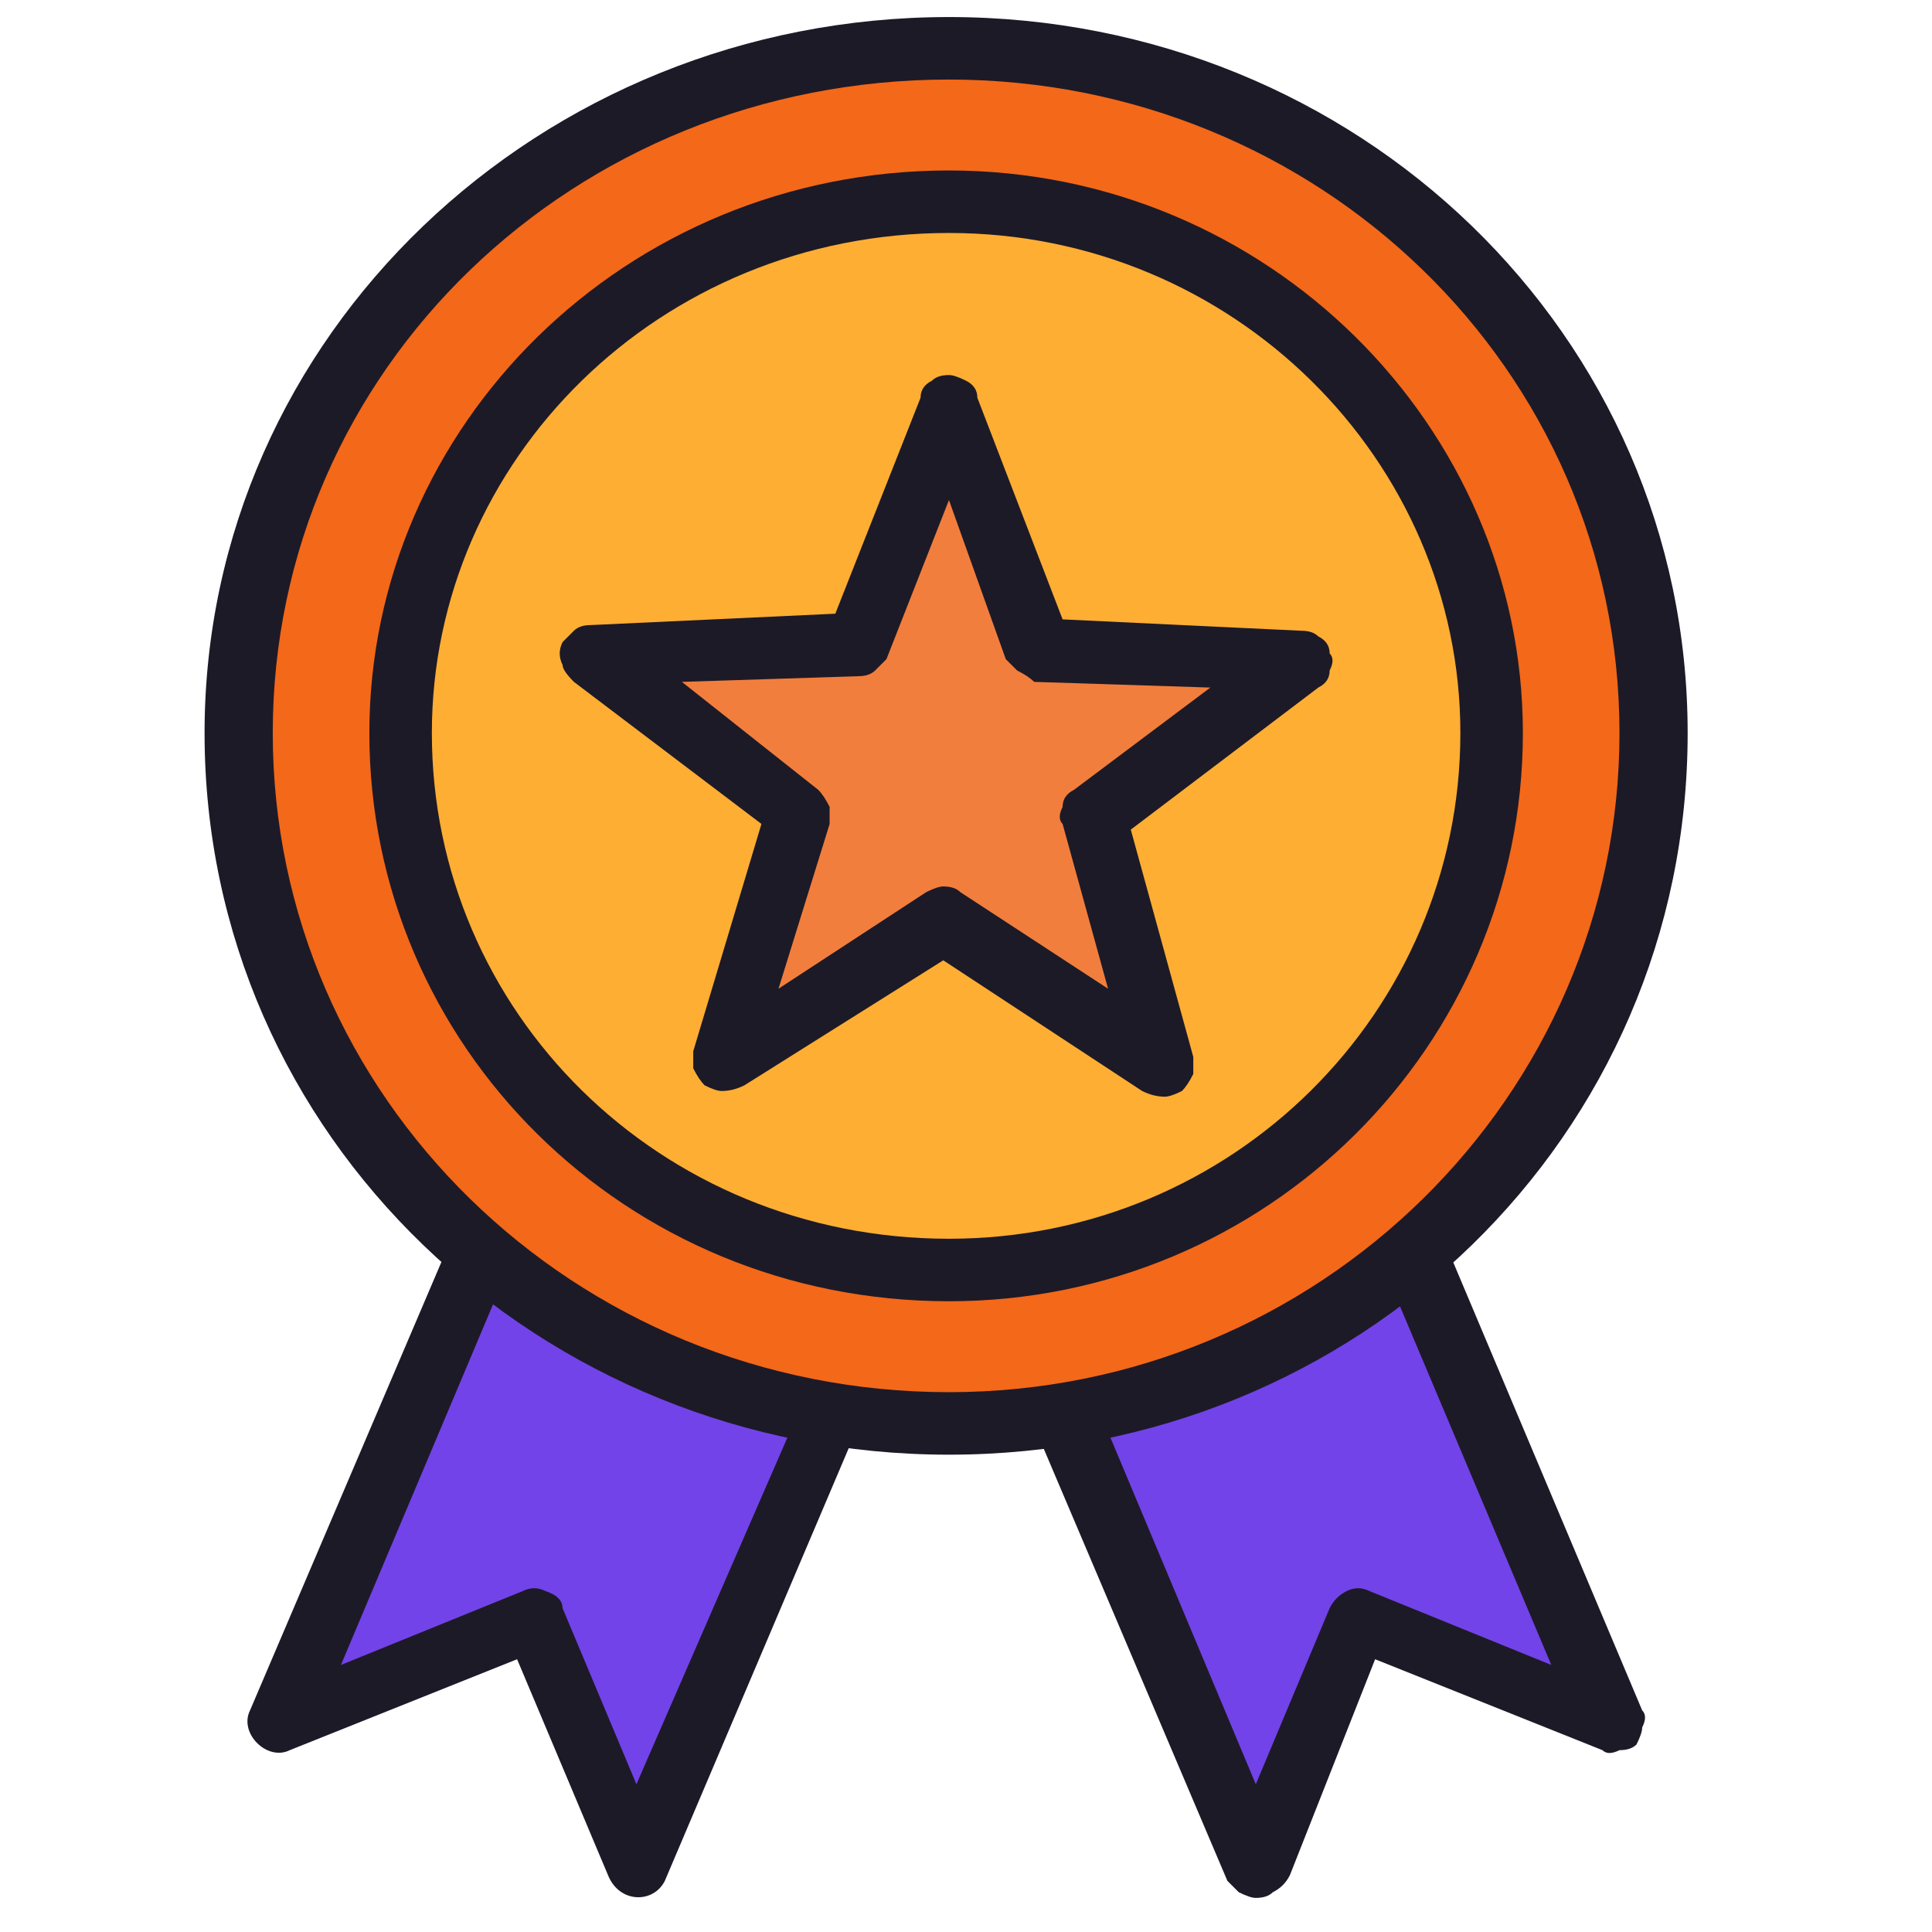 <svg version="1.2" xmlns="http://www.w3.org/2000/svg" viewBox="0 0 34 34" width="34" height="34">
	<title>Gold Ribbon-svg</title>
	<defs>
		<clipPath clipPathUnits="userSpaceOnUse" id="cp1">
			<path d="m0 0.26h34v33.13h-34z"/>
		</clipPath>
	</defs>
	<style>
		.s0 { fill: #1d1a27 } 
		.s1 { fill: #7243e8 } 
		.s2 { fill: #f36819 } 
		.s3 { fill: #ffae34 } 
		.s4 { fill: #f27e3d } 
	</style>
	<g id="Clip-Path" clip-path="url(#cp1)">
		<g id="Layer">
			<path id="Layer" class="s0" d="m24.8 21.5q-0.2 0-0.3 0.1c-1.7 1.5-3.7 2.4-5.9 2.8q-0.1 0-0.2 0.1-0.1 0-0.2 0.1 0 0.2-0.1 0.3 0 0.1 0.1 0.2l3.4 8q0.1 0.1 0.2 0.2 0.2 0.1 0.3 0.1 0.2 0 0.3-0.1 0.2-0.1 0.3-0.3l1.5-3.8 4 1.6q0.1 0.1 0.3 0 0.2 0 0.3-0.1 0.1-0.2 0.1-0.3 0.1-0.2 0-0.3l-3.5-8.3q-0.1-0.1-0.2-0.2-0.2-0.1-0.4-0.1z"/>
			<path id="Layer" class="s1" d="m24.6 22.9l2.7 6.4-3.2-1.3q-0.2-0.1-0.4 0-0.2 0.1-0.3 0.3l-1.3 3.1-2.6-6.2c1.8-0.4 3.6-1.2 5.1-2.3z"/>
			<path id="Layer" class="s0" d="m7.9 21.9l-3.5 8.2c-0.2 0.4 0.3 0.9 0.7 0.7l4-1.6 1.6 3.8c0.2 0.5 0.8 0.5 1 0.1l3.4-8c0.2-0.3 0-0.7-0.4-0.7-2.2-0.4-4.2-1.3-5.9-2.7q-0.1-0.2-0.3-0.2c-0.3 0-0.5 0.1-0.6 0.4z"/>
			<path id="Layer" class="s1" d="m8.7 22.9c1.5 1.1 3.3 1.9 5.2 2.3l-2.7 6.2-1.3-3.1q0-0.2-0.3-0.3-0.2-0.1-0.4 0l-3.2 1.3z"/>
			<path id="Layer" class="s0" d="m16.7 25.6c-7.2 0-13.1-5.6-13.1-12.7 0-7 5.9-12.6 13.1-12.6 7.2 0 13 5.6 13 12.6 0 7.1-5.8 12.7-13 12.7z"/>
			<path id="Layer" class="s2" d="m16.7 24.5c-6.6 0-11.9-5.2-11.9-11.6 0-6.4 5.3-11.5 11.9-11.5 6.5 0 11.8 5.1 11.8 11.5 0 6.4-5.3 11.6-11.8 11.6z"/>
			<path id="Layer" class="s0" d="m16.7 22.9c-5.7 0-10.2-4.5-10.2-10 0-5.4 4.5-9.9 10.2-9.9 5.6 0 10.1 4.5 10.1 9.9 0 5.5-4.5 10-10.1 10z"/>
			<path id="Layer" class="s3" d="m16.7 21.8c-5.1 0-9.1-4-9.1-8.9 0-4.8 4-8.8 9.1-8.8 5 0 9 4 9 8.8 0 4.9-4 8.9-9 8.9z"/>
			<path id="Layer" class="s0" d="m16.7 6.6q-0.2 0-0.3 0.1-0.2 0.1-0.2 0.3l-1.5 3.8-4.3 0.2q-0.2 0-0.3 0.1-0.1 0.1-0.2 0.2-0.1 0.2 0 0.4 0 0.1 0.2 0.3l3.3 2.5-1.2 4q0 0.2 0 0.3 0.1 0.2 0.2 0.3 0.2 0.1 0.3 0.1 0.2 0 0.4-0.1l3.5-2.2 3.5 2.3q0.2 0.1 0.4 0.1 0.1 0 0.3-0.1 0.1-0.1 0.2-0.3 0-0.2 0-0.3l-1.1-4 3.3-2.5q0.2-0.1 0.2-0.3 0.1-0.2 0-0.3 0-0.2-0.2-0.3-0.1-0.1-0.3-0.1l-4.2-0.2-1.5-3.9q0-0.2-0.2-0.3-0.2-0.1-0.3-0.1z"/>
			<path id="Layer" class="s4" d="m16.7 8.8l1 2.8q0.1 0.1 0.2 0.2 0.2 0.1 0.3 0.2l3.1 0.1-2.4 1.8q-0.2 0.1-0.2 0.3-0.1 0.2 0 0.3l0.8 2.9-2.6-1.7q-0.1-0.1-0.3-0.1-0.1 0-0.3 0.1l-2.6 1.7 0.9-2.9q0-0.2 0-0.3-0.1-0.2-0.2-0.3l-2.4-1.9 3.1-0.1q0.2 0 0.3-0.1 0.1-0.1 0.2-0.2z"/>
		</g>
	</g>
</svg>